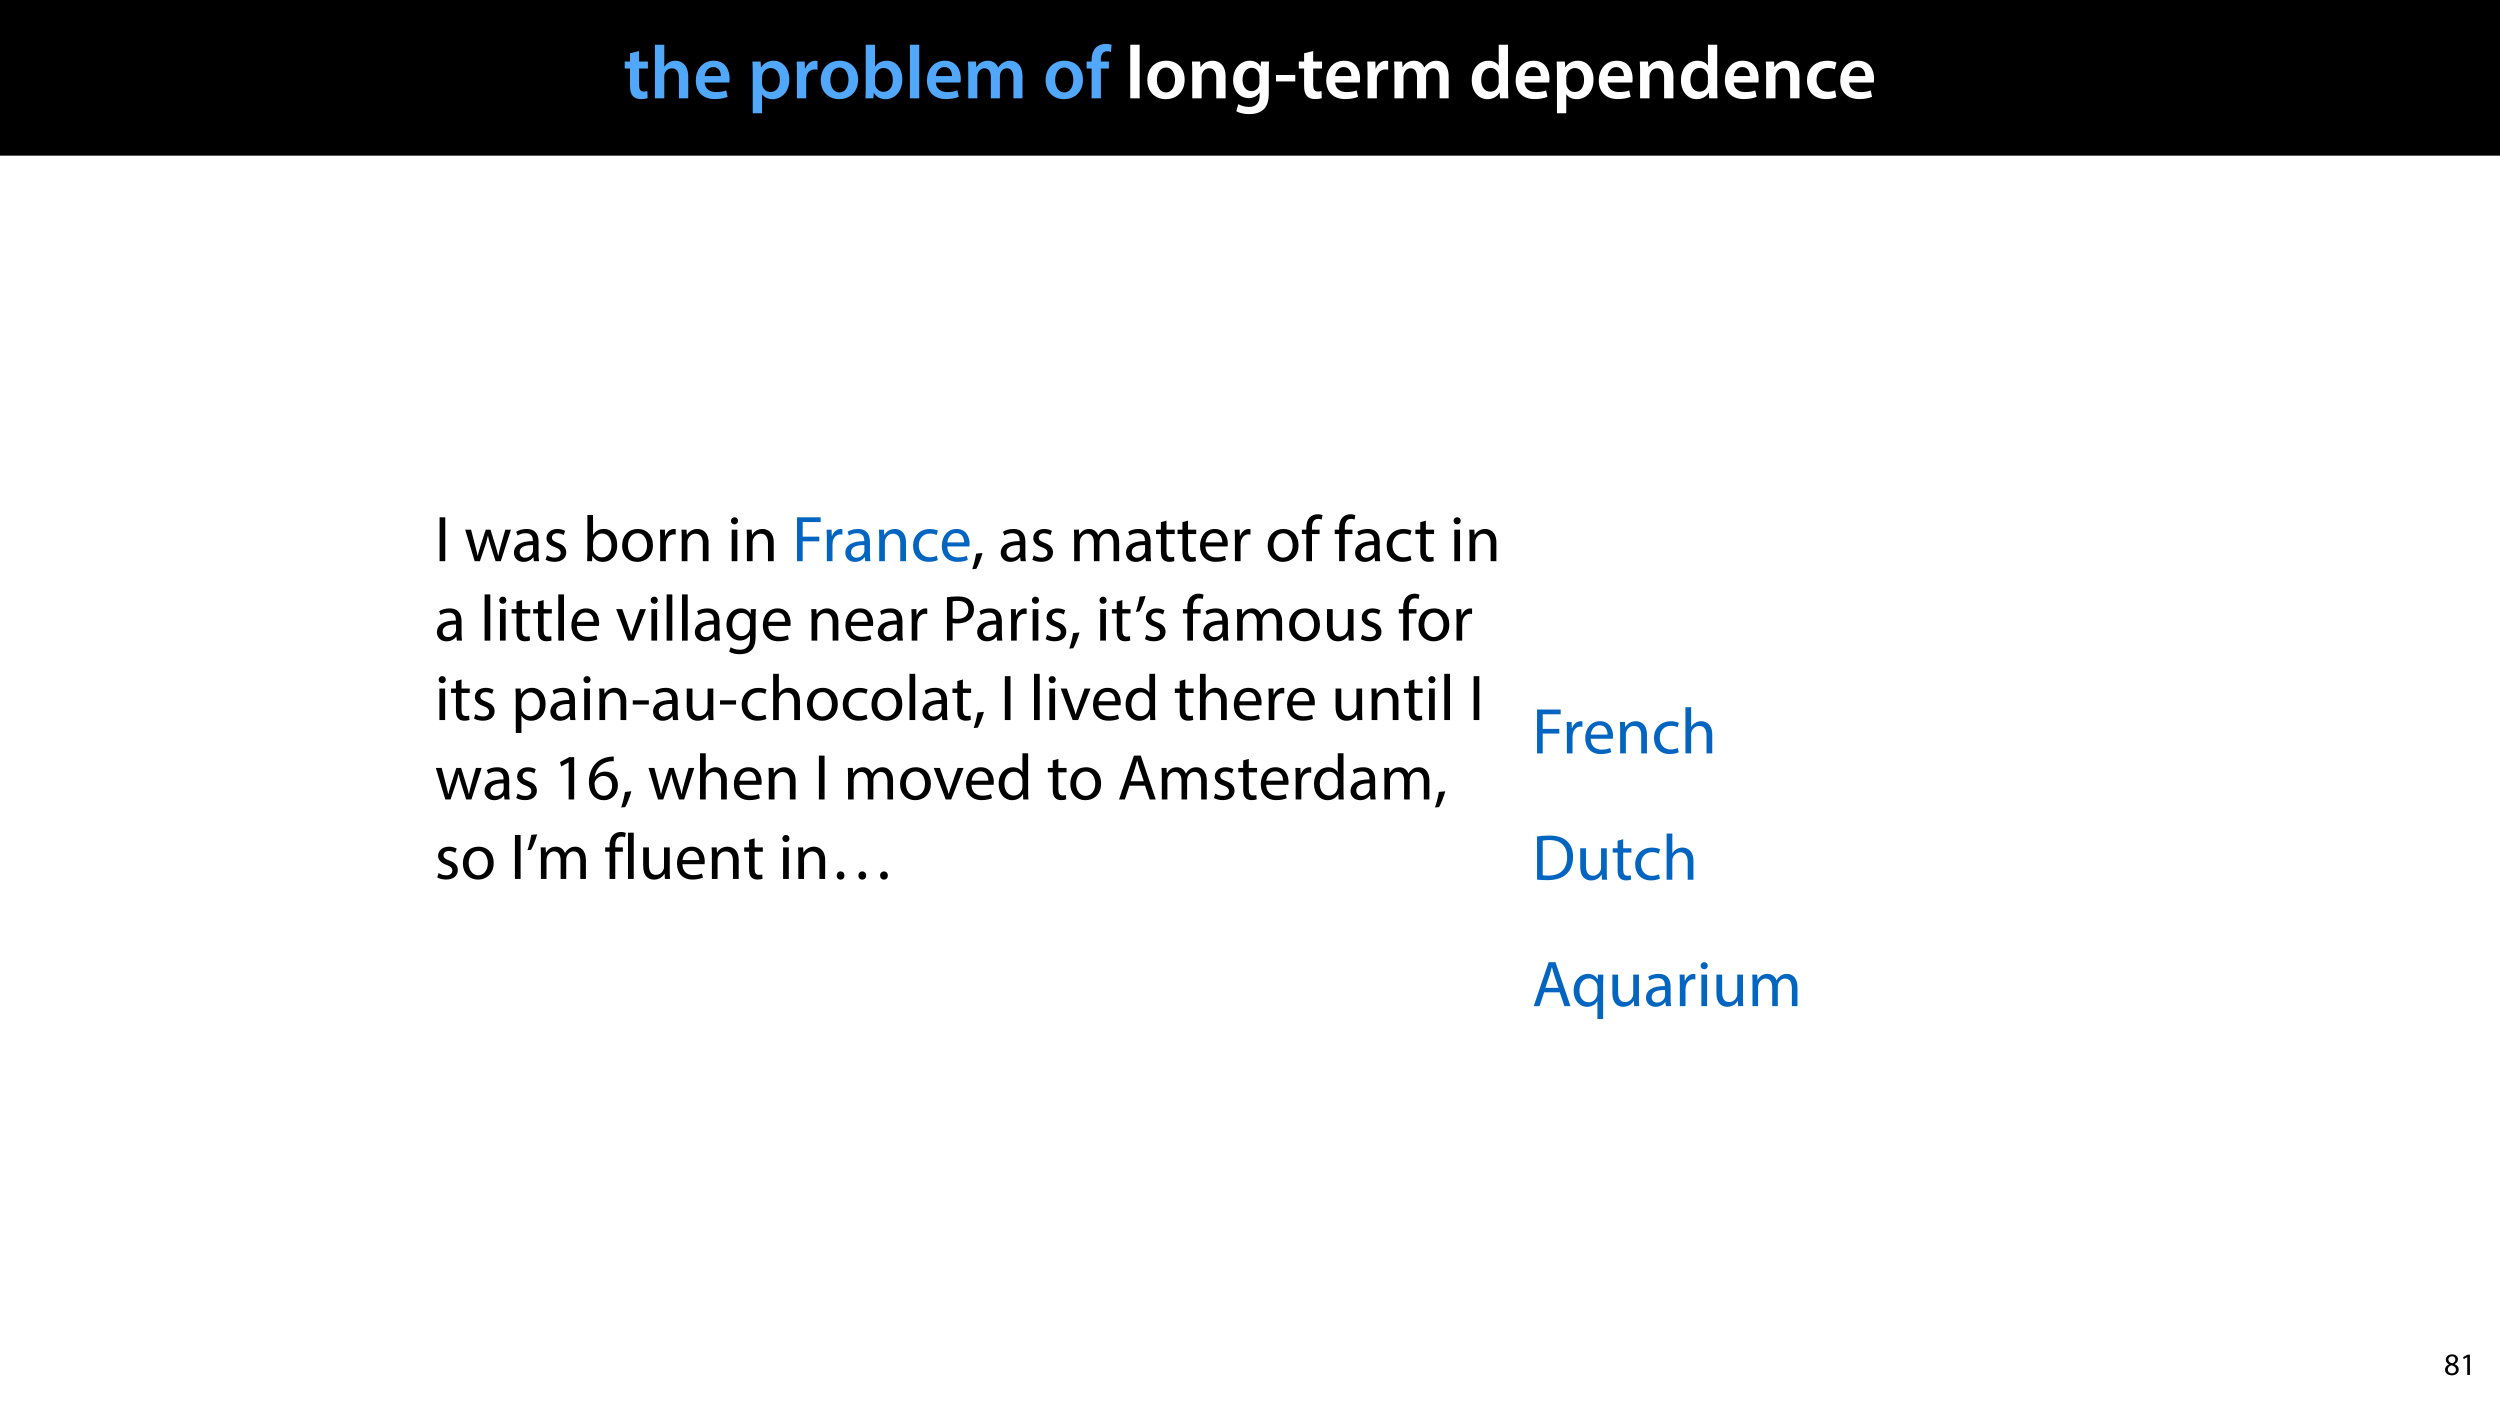 <?xml version="1.0" encoding="UTF-8"?>
<svg xmlns="http://www.w3.org/2000/svg" xmlns:xlink="http://www.w3.org/1999/xlink" width="1920" height="1080" viewBox="0 0 1920 1080">
<defs>
<g>
<g id="glyph-0-0">
<path d="M 5.047 -34.625 L 5.047 -28.25 L 0.984 -28.25 L 0.984 -22.906 L 5.047 -22.906 L 5.047 -9.625 C 5.047 -5.922 5.734 -3.359 7.25 -1.734 C 8.578 -0.297 10.781 0.578 13.391 0.578 C 15.656 0.578 17.516 0.297 18.562 -0.109 L 18.438 -5.562 C 17.812 -5.391 16.875 -5.219 15.656 -5.219 C 12.938 -5.219 12 -7.016 12 -10.438 L 12 -22.906 L 18.797 -22.906 L 18.797 -28.25 L 12 -28.25 L 12 -36.312 Z M 5.047 -34.625 "/>
</g>
<g id="glyph-0-1">
<path d="M 3.828 0 L 11.016 0 L 11.016 -16.875 C 11.016 -17.688 11.078 -18.438 11.312 -19.031 C 12.062 -21.172 14.031 -23.031 16.812 -23.031 C 20.766 -23.031 22.266 -19.953 22.266 -15.828 L 22.266 0 L 29.406 0 L 29.406 -16.641 C 29.406 -25.688 24.359 -28.891 19.547 -28.891 C 17.75 -28.891 16.062 -28.422 14.672 -27.609 C 13.172 -26.797 12 -25.688 11.141 -24.359 L 11.016 -24.359 L 11.016 -41.188 L 3.828 -41.188 Z M 3.828 0 "/>
</g>
<g id="glyph-0-2">
<path d="M 27.781 -12.125 C 27.891 -12.766 28.016 -13.797 28.016 -15.141 C 28.016 -21.344 25 -28.891 15.828 -28.891 C 6.781 -28.891 2.031 -21.516 2.031 -13.688 C 2.031 -5.047 7.422 0.578 16.594 0.578 C 20.641 0.578 24.016 -0.172 26.453 -1.156 L 25.406 -6.094 C 23.266 -5.281 20.875 -4.812 17.578 -4.812 C 13.047 -4.812 9.047 -7.016 8.875 -12.125 Z M 8.875 -17.109 C 9.156 -20.016 11.016 -24.016 15.422 -24.016 C 20.188 -24.016 21.344 -19.719 21.281 -17.109 Z M 8.875 -17.109 "/>
</g>
<g id="glyph-0-3">
</g>
<g id="glyph-0-4">
<path d="M 3.828 11.484 L 10.969 11.484 L 10.969 -3.125 L 11.078 -3.125 C 12.531 -0.875 15.484 0.641 19.031 0.641 C 25.469 0.641 31.906 -4.297 31.906 -14.5 C 31.906 -23.312 26.5 -28.891 20.016 -28.891 C 15.719 -28.891 12.406 -27.094 10.328 -23.891 L 10.203 -23.891 L 9.859 -28.25 L 3.594 -28.25 C 3.719 -25.578 3.828 -22.562 3.828 -18.844 Z M 10.969 -16.188 C 10.969 -16.766 11.078 -17.406 11.25 -17.984 C 11.953 -21.109 14.672 -23.266 17.625 -23.266 C 22.219 -23.266 24.656 -19.203 24.656 -14.203 C 24.656 -8.641 21.984 -4.875 17.453 -4.875 C 14.438 -4.875 11.891 -6.953 11.188 -9.859 C 11.016 -10.5 10.969 -11.141 10.969 -11.828 Z M 10.969 -16.188 "/>
</g>
<g id="glyph-0-5">
<path d="M 3.828 0 L 10.969 0 L 10.969 -14.609 C 10.969 -15.422 11.078 -16.188 11.188 -16.812 C 11.828 -20.016 14.156 -22.219 17.578 -22.219 C 18.438 -22.219 19.078 -22.094 19.656 -21.984 L 19.656 -28.703 C 19.078 -28.828 18.672 -28.891 17.984 -28.891 C 14.969 -28.891 11.656 -26.859 10.266 -22.859 L 10.031 -22.859 L 9.797 -28.25 L 3.594 -28.25 C 3.766 -25.688 3.828 -22.969 3.828 -19.141 Z M 3.828 0 "/>
</g>
<g id="glyph-0-6">
<path d="M 16.641 -28.891 C 8.125 -28.891 2.031 -23.203 2.031 -13.922 C 2.031 -4.875 8.172 0.641 16.188 0.641 C 23.375 0.641 30.688 -4 30.688 -14.391 C 30.688 -22.969 25.062 -28.891 16.641 -28.891 Z M 16.469 -23.656 C 21.344 -23.656 23.312 -18.625 23.312 -14.203 C 23.312 -8.531 20.469 -4.531 16.406 -4.531 C 12.062 -4.531 9.391 -8.641 9.391 -14.094 C 9.391 -18.797 11.422 -23.656 16.469 -23.656 Z M 16.469 -23.656 "/>
</g>
<g id="glyph-0-7">
<path d="M 9.688 0 L 10.031 -4.234 L 10.156 -4.234 C 12.188 -0.75 15.422 0.641 19.078 0.641 C 25.469 0.641 31.906 -4.406 31.906 -14.562 C 31.953 -23.141 27.031 -28.891 20.125 -28.891 C 15.891 -28.891 12.812 -27.094 11.078 -24.359 L 10.969 -24.359 L 10.969 -41.188 L 3.828 -41.188 L 3.828 -7.953 C 3.828 -5.047 3.719 -1.906 3.594 0 Z M 10.969 -16.234 C 10.969 -16.938 11.078 -17.578 11.188 -18.094 C 12 -21.234 14.609 -23.312 17.516 -23.312 C 22.266 -23.312 24.656 -19.25 24.656 -14.266 C 24.656 -8.578 21.922 -4.984 17.453 -4.984 C 14.391 -4.984 11.891 -7.141 11.141 -9.969 C 11.016 -10.5 10.969 -11.078 10.969 -11.656 Z M 10.969 -16.234 "/>
</g>
<g id="glyph-0-8">
<path d="M 3.828 0 L 11.016 0 L 11.016 -41.188 L 3.828 -41.188 Z M 3.828 0 "/>
</g>
<g id="glyph-0-9">
<path d="M 3.828 0 L 10.781 0 L 10.781 -16.703 C 10.781 -17.516 10.906 -18.328 11.188 -19.031 C 11.828 -21 13.625 -23.078 16.297 -23.078 C 19.609 -23.078 21.172 -20.297 21.172 -16.359 L 21.172 0 L 28.125 0 L 28.125 -16.938 C 28.125 -17.75 28.297 -18.625 28.484 -19.312 C 29.234 -21.344 31.031 -23.078 33.469 -23.078 C 36.891 -23.078 38.516 -20.297 38.516 -15.609 L 38.516 0 L 45.469 0 L 45.469 -16.641 C 45.469 -25.688 40.719 -28.891 36.016 -28.891 C 33.703 -28.891 31.906 -28.297 30.328 -27.203 C 29 -26.391 27.844 -25.234 26.859 -23.656 L 26.734 -23.656 C 25.516 -26.797 22.625 -28.891 18.906 -28.891 C 14.156 -28.891 11.594 -26.281 10.203 -24.062 L 10.031 -24.062 L 9.75 -28.25 L 3.594 -28.25 C 3.766 -25.812 3.828 -23.078 3.828 -19.844 Z M 3.828 0 "/>
</g>
<g id="glyph-0-10">
<path d="M 11.781 0 L 11.781 -22.906 L 17.922 -22.906 L 17.922 -28.25 L 11.719 -28.25 L 11.719 -29.703 C 11.719 -33.172 12.938 -36.141 16.469 -36.141 C 17.75 -36.141 18.734 -35.906 19.484 -35.609 L 20.016 -41.125 C 18.844 -41.531 17.344 -41.812 15.422 -41.812 C 12.984 -41.812 10.156 -41.062 8.062 -39.094 C 5.625 -36.766 4.641 -33.125 4.641 -29.469 L 4.641 -28.25 L 0.812 -28.25 L 0.812 -22.906 L 4.641 -22.906 L 4.641 0 Z M 11.781 0 "/>
</g>
<g id="glyph-0-11">
<path d="M 3.828 0 L 11.016 0 L 11.016 -16.594 C 11.016 -17.406 11.078 -18.266 11.312 -18.906 C 12.062 -21.047 14.031 -23.078 16.875 -23.078 C 20.766 -23.078 22.266 -20.016 22.266 -15.953 L 22.266 0 L 29.406 0 L 29.406 -16.766 C 29.406 -25.688 24.297 -28.891 19.375 -28.891 C 14.672 -28.891 11.594 -26.219 10.375 -24.016 L 10.203 -24.016 L 9.859 -28.25 L 3.594 -28.25 C 3.766 -25.812 3.828 -23.078 3.828 -19.844 Z M 3.828 0 "/>
</g>
<g id="glyph-0-12">
<path d="M 23.438 -28.25 L 23.141 -24.469 L 23.031 -24.469 C 21.688 -26.797 19.141 -28.891 14.844 -28.891 C 8.062 -28.891 2.031 -23.266 2.031 -13.984 C 2.031 -5.969 7.016 -0.172 14.031 -0.172 C 17.75 -0.172 20.641 -1.859 22.266 -4.344 L 22.391 -4.344 L 22.391 -1.906 C 22.391 4.172 18.906 6.609 14.266 6.609 C 10.844 6.609 7.828 5.516 6.031 4.469 L 4.469 9.859 C 6.906 11.375 10.734 12.125 14.328 12.125 C 18.219 12.125 22.266 11.312 25.234 8.703 C 28.188 6.031 29.406 1.797 29.406 -4.125 L 29.406 -20.125 C 29.406 -24.016 29.516 -26.328 29.641 -28.25 Z M 22.266 -12.359 C 22.266 -11.547 22.156 -10.562 21.984 -9.797 C 21.172 -7.25 18.844 -5.516 16.188 -5.516 C 11.719 -5.516 9.281 -9.391 9.281 -14.203 C 9.281 -19.953 12.234 -23.438 16.234 -23.438 C 19.25 -23.438 21.281 -21.453 22.047 -18.844 C 22.219 -18.266 22.266 -17.578 22.266 -16.938 Z M 22.266 -12.359 "/>
</g>
<g id="glyph-0-13">
<path d="M 1.734 -17.922 L 1.734 -12.984 L 16.531 -12.984 L 16.531 -17.922 Z M 1.734 -17.922 "/>
</g>
<g id="glyph-0-14">
<path d="M 22.734 -41.188 L 22.734 -25.172 L 22.625 -25.172 C 21.344 -27.266 18.562 -28.891 14.672 -28.891 C 7.891 -28.891 1.969 -23.266 2.031 -13.797 C 2.031 -5.109 7.359 0.641 14.094 0.641 C 18.219 0.641 21.641 -1.328 23.312 -4.469 L 23.438 -4.469 L 23.719 0 L 30.109 0 C 29.984 -1.906 29.875 -5.047 29.875 -7.953 L 29.875 -41.188 Z M 22.734 -12.234 C 22.734 -11.484 22.672 -10.781 22.5 -10.156 C 21.812 -7.078 19.25 -5.109 16.359 -5.109 C 11.828 -5.109 9.281 -8.875 9.281 -14.031 C 9.281 -19.312 11.828 -23.375 16.406 -23.375 C 19.656 -23.375 21.922 -21.109 22.562 -18.328 C 22.672 -17.75 22.734 -17.047 22.734 -16.469 Z M 22.734 -12.234 "/>
</g>
<g id="glyph-0-15">
<path d="M 23.609 -6.141 C 22.219 -5.562 20.469 -5.047 17.984 -5.047 C 13.109 -5.047 9.344 -8.359 9.344 -14.156 C 9.281 -19.312 12.531 -23.312 17.984 -23.312 C 20.531 -23.312 22.219 -22.734 23.375 -22.219 L 24.656 -27.547 C 23.031 -28.297 20.359 -28.891 17.75 -28.891 C 7.828 -28.891 2.031 -22.266 2.031 -13.797 C 2.031 -5.047 7.766 0.578 16.594 0.578 C 20.125 0.578 23.078 -0.172 24.594 -0.875 Z M 23.609 -6.141 "/>
</g>
<g id="glyph-1-0">
<path d="M 6.125 0.266 C 9.094 0.266 11.422 -1.562 11.422 -4.266 C 11.422 -6.172 10.219 -7.531 8.281 -8.297 L 8.281 -8.375 C 10.203 -9.281 10.844 -10.703 10.844 -12.031 C 10.844 -13.969 9.344 -15.859 6.312 -15.859 C 3.578 -15.859 1.484 -14.188 1.484 -11.719 C 1.484 -10.375 2.234 -9.031 3.953 -8.203 L 3.984 -8.141 C 2.062 -7.312 0.891 -5.922 0.891 -3.953 C 0.891 -1.688 2.859 0.266 6.125 0.266 Z M 6.172 -1.266 C 4.172 -1.266 2.969 -2.656 3.047 -4.25 C 3.047 -5.734 4.031 -6.938 5.859 -7.469 C 7.969 -6.859 9.281 -5.953 9.281 -4.062 C 9.281 -2.453 8.062 -1.266 6.172 -1.266 Z M 6.188 -14.359 C 8.094 -14.359 8.828 -13.062 8.828 -11.812 C 8.828 -10.391 7.797 -9.438 6.453 -8.969 C 4.656 -9.453 3.484 -10.297 3.484 -11.859 C 3.484 -13.203 4.438 -14.359 6.188 -14.359 Z M 6.188 -14.359 "/>
</g>
<g id="glyph-1-1">
<path d="M 5.656 0 L 7.703 0 L 7.703 -15.594 L 5.906 -15.594 L 2.5 -13.781 L 2.906 -12.172 L 5.609 -13.625 L 5.656 -13.625 Z M 5.656 0 "/>
</g>
<g id="glyph-2-0">
<path d="M 3.797 -33.703 L 3.797 0 L 8.156 0 L 8.156 -33.703 Z M 3.797 -33.703 "/>
</g>
<g id="glyph-2-1">
</g>
<g id="glyph-2-2">
<path d="M 0.906 -24.203 L 8.203 0 L 12.203 0 L 16.094 -11.5 C 16.953 -14.094 17.703 -16.594 18.297 -19.5 L 18.406 -19.5 C 19 -16.656 19.703 -14.25 20.547 -11.547 L 24.25 0 L 28.25 0 L 36.047 -24.203 L 31.703 -24.203 L 28.25 -12.047 C 27.453 -9.203 26.797 -6.656 26.406 -4.203 L 26.25 -4.203 C 25.703 -6.656 25 -9.203 24.094 -12.094 L 20.344 -24.203 L 16.656 -24.203 L 12.703 -11.844 C 11.906 -9.25 11.094 -6.656 10.547 -4.203 L 10.406 -4.203 C 9.953 -6.703 9.297 -9.203 8.594 -11.906 L 5.406 -24.203 Z M 0.906 -24.203 "/>
</g>
<g id="glyph-2-3">
<path d="M 21.047 0 C 20.75 -1.656 20.656 -3.703 20.656 -5.797 L 20.656 -14.844 C 20.656 -19.703 18.844 -24.75 11.453 -24.75 C 8.406 -24.75 5.5 -23.906 3.5 -22.594 L 4.5 -19.703 C 6.203 -20.797 8.547 -21.5 10.797 -21.5 C 15.75 -21.5 16.297 -17.906 16.297 -15.906 L 16.297 -15.406 C 6.953 -15.453 1.75 -12.25 1.75 -6.406 C 1.75 -2.906 4.25 0.547 9.156 0.547 C 12.594 0.547 15.203 -1.156 16.547 -3.047 L 16.703 -3.047 L 17.047 0 Z M 16.406 -8.156 C 16.406 -7.703 16.297 -7.203 16.156 -6.75 C 15.453 -4.703 13.453 -2.703 10.297 -2.703 C 8.047 -2.703 6.156 -4.047 6.156 -6.906 C 6.156 -11.594 11.594 -12.453 16.406 -12.344 Z M 16.406 -8.156 "/>
</g>
<g id="glyph-2-4">
<path d="M 1.953 -1.156 C 3.656 -0.156 6.094 0.5 8.75 0.5 C 14.5 0.5 17.797 -2.5 17.797 -6.75 C 17.797 -10.344 15.656 -12.453 11.453 -14.047 C 8.297 -15.25 6.844 -16.156 6.844 -18.156 C 6.844 -19.953 8.297 -21.453 10.906 -21.453 C 13.156 -21.453 14.906 -20.656 15.844 -20.047 L 16.953 -23.25 C 15.594 -24.047 13.453 -24.75 11 -24.75 C 5.797 -24.75 2.656 -21.547 2.656 -17.656 C 2.656 -14.75 4.703 -12.344 9.047 -10.797 C 12.297 -9.594 13.547 -8.453 13.547 -6.344 C 13.547 -4.344 12.047 -2.75 8.844 -2.75 C 6.656 -2.75 4.344 -3.656 3.047 -4.5 Z M 1.953 -1.156 "/>
</g>
<g id="glyph-2-5">
<path d="M 7.25 0 L 7.453 -4 L 7.594 -4 C 9.406 -0.797 12.203 0.547 15.703 0.547 C 21.094 0.547 26.547 -3.75 26.547 -12.406 C 26.594 -19.75 22.344 -24.75 16.344 -24.75 C 12.453 -24.75 9.656 -23 8.094 -20.297 L 8 -20.297 L 8 -35.5 L 3.656 -35.5 L 3.656 -6.25 C 3.656 -4.094 3.547 -1.656 3.453 0 Z M 8 -14.047 C 8 -14.75 8.156 -15.344 8.25 -15.844 C 9.156 -19.203 11.953 -21.25 14.953 -21.25 C 19.656 -21.25 22.156 -17.094 22.156 -12.25 C 22.156 -6.703 19.406 -2.953 14.797 -2.953 C 11.594 -2.953 9.047 -5.047 8.203 -8.094 C 8.094 -8.594 8 -9.156 8 -9.703 Z M 8 -14.047 "/>
</g>
<g id="glyph-2-6">
<path d="M 13.906 -24.75 C 7.203 -24.75 1.906 -20 1.906 -11.906 C 1.906 -4.25 6.953 0.547 13.5 0.547 C 19.344 0.547 25.547 -3.344 25.547 -12.297 C 25.547 -19.703 20.844 -24.75 13.906 -24.75 Z M 13.797 -21.453 C 19 -21.453 21.047 -16.25 21.047 -12.156 C 21.047 -6.703 17.906 -2.75 13.703 -2.75 C 9.406 -2.75 6.344 -6.75 6.344 -12.047 C 6.344 -16.656 8.594 -21.453 13.797 -21.453 Z M 13.797 -21.453 "/>
</g>
<g id="glyph-2-7">
<path d="M 3.656 0 L 8 0 L 8 -12.906 C 8 -13.656 8.094 -14.344 8.203 -14.953 C 8.797 -18.25 11 -20.594 14.094 -20.594 C 14.703 -20.594 15.156 -20.547 15.594 -20.453 L 15.594 -24.594 C 15.203 -24.703 14.844 -24.75 14.344 -24.75 C 11.406 -24.75 8.75 -22.703 7.656 -19.453 L 7.453 -19.453 L 7.297 -24.203 L 3.453 -24.203 C 3.594 -21.953 3.656 -19.5 3.656 -16.656 Z M 3.656 0 "/>
</g>
<g id="glyph-2-8">
<path d="M 3.656 0 L 8.047 0 L 8.047 -14.547 C 8.047 -15.297 8.156 -16.047 8.344 -16.594 C 9.094 -19.047 11.344 -21.094 14.25 -21.094 C 18.406 -21.094 19.844 -17.844 19.844 -13.953 L 19.844 0 L 24.25 0 L 24.25 -14.453 C 24.25 -22.75 19.047 -24.75 15.703 -24.75 C 11.703 -24.75 8.906 -22.5 7.703 -20.203 L 7.594 -20.203 L 7.344 -24.203 L 3.453 -24.203 C 3.594 -22.203 3.656 -20.156 3.656 -17.656 Z M 3.656 0 "/>
</g>
<g id="glyph-2-9">
<path d="M 8.047 0 L 8.047 -24.203 L 3.656 -24.203 L 3.656 0 Z M 5.844 -33.75 C 4.25 -33.75 3.094 -32.547 3.094 -31 C 3.094 -29.5 4.203 -28.297 5.75 -28.297 C 7.5 -28.297 8.594 -29.5 8.547 -31 C 8.547 -32.547 7.5 -33.75 5.844 -33.75 Z M 5.844 -33.75 "/>
</g>
<g id="glyph-2-10">
<path d="M 3.797 0 L 8.156 0 L 8.156 -15.25 L 20.906 -15.25 L 20.906 -18.844 L 8.156 -18.844 L 8.156 -30.047 L 21.953 -30.047 L 21.953 -33.703 L 3.797 -33.703 Z M 3.797 0 "/>
</g>
<g id="glyph-2-11">
<path d="M 20.156 -4.203 C 18.906 -3.656 17.25 -3 14.75 -3 C 9.953 -3 6.344 -6.453 6.344 -12.047 C 6.344 -17.094 9.344 -21.203 14.906 -21.203 C 17.297 -21.203 18.953 -20.656 20 -20.047 L 21 -23.453 C 19.797 -24.047 17.5 -24.703 14.906 -24.703 C 7 -24.703 1.906 -19.297 1.906 -11.844 C 1.906 -4.453 6.656 0.5 13.953 0.5 C 17.203 0.5 19.75 -0.297 20.906 -0.906 Z M 20.156 -4.203 "/>
</g>
<g id="glyph-2-12">
<path d="M 23.094 -11.297 C 23.156 -11.75 23.25 -12.453 23.25 -13.344 C 23.25 -17.797 21.156 -24.75 13.25 -24.75 C 6.203 -24.75 1.906 -19 1.906 -11.703 C 1.906 -4.406 6.344 0.5 13.797 0.5 C 17.656 0.5 20.297 -0.297 21.844 -1 L 21.094 -4.156 C 19.453 -3.453 17.547 -2.906 14.406 -2.906 C 10 -2.906 6.203 -5.344 6.094 -11.297 Z M 6.156 -14.453 C 6.5 -17.5 8.453 -21.594 12.906 -21.594 C 17.844 -21.594 19.047 -17.25 19 -14.453 Z M 6.156 -14.453 "/>
</g>
<g id="glyph-2-13">
<path d="M 3.953 5.844 C 5.344 3.5 7.547 -2.047 8.703 -6.297 L 3.797 -5.797 C 3.25 -2.156 1.906 3.203 0.797 6.156 Z M 3.953 5.844 "/>
</g>
<g id="glyph-2-14">
<path d="M 3.656 0 L 7.953 0 L 7.953 -14.594 C 7.953 -15.344 8.047 -16.094 8.297 -16.75 C 9 -18.953 11 -21.156 13.75 -21.156 C 17.094 -21.156 18.797 -18.344 18.797 -14.5 L 18.797 0 L 23.094 0 L 23.094 -14.953 C 23.094 -15.75 23.25 -16.547 23.453 -17.156 C 24.203 -19.297 26.156 -21.156 28.656 -21.156 C 32.203 -21.156 33.906 -18.344 33.906 -13.703 L 33.906 0 L 38.203 0 L 38.203 -14.25 C 38.203 -22.656 33.453 -24.75 30.25 -24.75 C 27.953 -24.75 26.344 -24.156 24.906 -23.047 C 23.906 -22.297 22.953 -21.25 22.203 -19.906 L 22.094 -19.906 C 21.047 -22.75 18.547 -24.75 15.25 -24.75 C 11.25 -24.75 9 -22.594 7.656 -20.297 L 7.5 -20.297 L 7.297 -24.203 L 3.453 -24.203 C 3.594 -22.203 3.656 -20.156 3.656 -17.656 Z M 3.656 0 "/>
</g>
<g id="glyph-2-15">
<path d="M 4.656 -30 L 4.656 -24.203 L 0.906 -24.203 L 0.906 -20.844 L 4.656 -20.844 L 4.656 -7.656 C 4.656 -4.797 5.094 -2.656 6.344 -1.344 C 7.406 -0.156 9.047 0.5 11.094 0.5 C 12.797 0.5 14.156 0.25 15 -0.094 L 14.797 -3.406 C 14.25 -3.25 13.406 -3.094 12.25 -3.094 C 9.797 -3.094 8.953 -4.797 8.953 -7.797 L 8.953 -20.844 L 15.25 -20.844 L 15.25 -24.203 L 8.953 -24.203 L 8.953 -31.156 Z M 4.656 -30 "/>
</g>
<g id="glyph-2-16">
<path d="M 8.453 0 L 8.453 -20.844 L 14.297 -20.844 L 14.297 -24.203 L 8.453 -24.203 L 8.453 -25.5 C 8.453 -29.203 9.406 -32.5 13.156 -32.5 C 14.406 -32.5 15.297 -32.25 15.953 -31.953 L 16.547 -35.344 C 15.703 -35.703 14.344 -36.047 12.797 -36.047 C 10.75 -36.047 8.547 -35.406 6.906 -33.797 C 4.844 -31.844 4.094 -28.75 4.094 -25.344 L 4.094 -24.203 L 0.703 -24.203 L 0.703 -20.844 L 4.094 -20.844 L 4.094 0 Z M 8.453 0 "/>
</g>
<g id="glyph-2-17">
<path d="M 3.656 0 L 8.047 0 L 8.047 -35.5 L 3.656 -35.5 Z M 3.656 0 "/>
</g>
<g id="glyph-2-18">
<path d="M 0.656 -24.203 L 9.844 0 L 14.047 0 L 23.547 -24.203 L 18.953 -24.203 L 14.25 -10.594 C 13.453 -8.406 12.75 -6.406 12.203 -4.406 L 12.047 -4.406 C 11.547 -6.406 10.906 -8.406 10.094 -10.594 L 5.344 -24.203 Z M 0.656 -24.203 "/>
</g>
<g id="glyph-2-19">
<path d="M 20.656 -24.203 L 20.453 -20.547 L 20.344 -20.547 C 19.297 -22.547 17 -24.75 12.797 -24.75 C 7.25 -24.75 1.906 -20.094 1.906 -11.906 C 1.906 -5.203 6.203 -0.094 12.203 -0.094 C 15.953 -0.094 18.547 -1.906 19.906 -4.156 L 20 -4.156 L 20 -1.453 C 20 4.656 16.703 7 12.203 7 C 9.203 7 6.703 6.094 5.094 5.094 L 4 8.453 C 5.953 9.75 9.156 10.453 12.047 10.453 C 15.094 10.453 18.5 9.75 20.844 7.547 C 23.203 5.453 24.297 2.047 24.297 -3.5 L 24.297 -17.547 C 24.297 -20.5 24.406 -22.453 24.5 -24.203 Z M 19.953 -10.297 C 19.953 -9.547 19.844 -8.703 19.594 -7.953 C 18.656 -5.156 16.203 -3.453 13.5 -3.453 C 8.75 -3.453 6.344 -7.406 6.344 -12.156 C 6.344 -17.75 9.344 -21.297 13.547 -21.297 C 16.75 -21.297 18.906 -19.203 19.703 -16.656 C 19.906 -16.047 19.953 -15.406 19.953 -14.656 Z M 19.953 -10.297 "/>
</g>
<g id="glyph-2-20">
<path d="M 3.797 0 L 8.156 0 L 8.156 -13.5 C 9.156 -13.25 10.344 -13.203 11.656 -13.203 C 15.906 -13.203 19.656 -14.453 21.953 -16.906 C 23.656 -18.656 24.547 -21.047 24.547 -24.094 C 24.547 -27.094 23.453 -29.547 21.594 -31.156 C 19.594 -32.953 16.453 -33.953 12.156 -33.953 C 8.656 -33.953 5.906 -33.656 3.797 -33.297 Z M 8.156 -30.156 C 8.906 -30.344 10.344 -30.5 12.25 -30.5 C 17.047 -30.5 20.203 -28.344 20.203 -23.906 C 20.203 -19.25 17 -16.703 11.75 -16.703 C 10.297 -16.703 9.094 -16.797 8.156 -17.047 Z M 8.156 -30.156 "/>
</g>
<g id="glyph-2-21">
<path d="M 4.656 -33.797 C 4.094 -30.203 2.797 -25 1.703 -22.047 L 4.5 -22.406 C 5.906 -24.703 8.047 -30.047 9.203 -34.25 Z M 4.656 -33.797 "/>
</g>
<g id="glyph-2-22">
<path d="M 23.906 -24.203 L 19.5 -24.203 L 19.5 -9.344 C 19.5 -8.547 19.344 -7.75 19.094 -7.094 C 18.297 -5.156 16.25 -3.094 13.297 -3.094 C 9.297 -3.094 7.906 -6.203 7.906 -10.797 L 7.906 -24.203 L 3.5 -24.203 L 3.5 -10.047 C 3.5 -1.547 8.047 0.547 11.844 0.547 C 16.156 0.547 18.703 -2 19.844 -3.953 L 19.953 -3.953 L 20.203 0 L 24.094 0 C 23.953 -1.906 23.906 -4.094 23.906 -6.594 Z M 23.906 -24.203 "/>
</g>
<g id="glyph-2-23">
<path d="M 3.656 9.906 L 8 9.906 L 8 -3.25 L 8.094 -3.25 C 9.547 -0.844 12.344 0.547 15.547 0.547 C 21.25 0.547 26.547 -3.75 26.547 -12.453 C 26.547 -19.797 22.156 -24.75 16.297 -24.75 C 12.344 -24.75 9.5 -23 7.703 -20.047 L 7.594 -20.047 L 7.406 -24.203 L 3.453 -24.203 C 3.547 -21.906 3.656 -19.406 3.656 -16.297 Z M 8 -14 C 8 -14.594 8.156 -15.25 8.297 -15.797 C 9.156 -19.094 11.953 -21.25 14.953 -21.25 C 19.594 -21.25 22.156 -17.094 22.156 -12.25 C 22.156 -6.703 19.453 -2.906 14.797 -2.906 C 11.656 -2.906 9 -5 8.203 -8.047 C 8.094 -8.594 8 -9.203 8 -9.844 Z M 8 -14 "/>
</g>
<g id="glyph-2-24">
<path d="M 1.5 -15.156 L 1.5 -11.906 L 13.844 -11.906 L 13.844 -15.156 Z M 1.5 -15.156 "/>
</g>
<g id="glyph-2-25">
<path d="M 3.656 0 L 8.047 0 L 8.047 -14.594 C 8.047 -15.453 8.094 -16.094 8.344 -16.703 C 9.156 -19.094 11.406 -21.094 14.25 -21.094 C 18.406 -21.094 19.844 -17.797 19.844 -13.906 L 19.844 0 L 24.25 0 L 24.25 -14.406 C 24.25 -22.75 19.047 -24.75 15.797 -24.75 C 14.156 -24.75 12.594 -24.25 11.297 -23.5 C 9.953 -22.75 8.844 -21.656 8.156 -20.406 L 8.047 -20.406 L 8.047 -35.5 L 3.656 -35.5 Z M 3.656 0 "/>
</g>
<g id="glyph-2-26">
<path d="M 20.156 -35.5 L 20.156 -21.047 L 20.047 -21.047 C 18.953 -23 16.453 -24.75 12.75 -24.75 C 6.844 -24.75 1.844 -19.797 1.906 -11.75 C 1.906 -4.406 6.406 0.547 12.25 0.547 C 16.203 0.547 19.156 -1.5 20.5 -4.203 L 20.594 -4.203 L 20.797 0 L 24.75 0 C 24.594 -1.656 24.547 -4.094 24.547 -6.25 L 24.547 -35.5 Z M 20.156 -10.156 C 20.156 -9.453 20.094 -8.844 19.953 -8.25 C 19.156 -4.953 16.453 -3 13.5 -3 C 8.75 -3 6.344 -7.047 6.344 -11.953 C 6.344 -17.297 9.047 -21.297 13.594 -21.297 C 16.906 -21.297 19.297 -19 19.953 -16.203 C 20.094 -15.656 20.156 -14.906 20.156 -14.344 Z M 20.156 -10.156 "/>
</g>
<g id="glyph-2-27">
<path d="M 11.797 0 L 16.047 0 L 16.047 -32.5 L 12.297 -32.5 L 5.203 -28.703 L 6.047 -25.344 L 11.703 -28.406 L 11.797 -28.406 Z M 11.797 0 "/>
</g>
<g id="glyph-2-28">
<path d="M 20.797 -33 C 20 -33 18.906 -32.953 17.594 -32.75 C 13.5 -32.25 9.906 -30.594 7.203 -27.953 C 4 -24.75 1.703 -19.703 1.703 -13.297 C 1.703 -4.844 6.25 0.547 13.203 0.547 C 19.953 0.547 24 -4.953 24 -10.906 C 24 -17.25 19.953 -21.406 14.203 -21.406 C 10.594 -21.406 7.906 -19.703 6.344 -17.656 L 6.203 -17.656 C 6.953 -23 10.594 -28.047 17.5 -29.203 C 18.75 -29.406 19.906 -29.453 20.797 -29.406 Z M 13.203 -2.844 C 8.594 -2.844 6.156 -6.797 6.047 -12.156 C 6.047 -12.953 6.25 -13.594 6.547 -14.094 C 7.75 -16.453 10.203 -18.094 12.844 -18.094 C 16.906 -18.094 19.547 -15.297 19.547 -10.656 C 19.547 -6 17 -2.844 13.203 -2.844 Z M 13.203 -2.844 "/>
</g>
<g id="glyph-2-29">
<path d="M 21.203 -10.594 L 24.797 0 L 29.453 0 L 17.953 -33.703 L 12.703 -33.703 L 1.25 0 L 5.75 0 L 9.25 -10.594 Z M 10.156 -14 L 13.453 -23.75 C 14.094 -25.797 14.656 -27.844 15.156 -29.844 L 15.25 -29.844 C 15.75 -27.906 16.25 -25.906 17 -23.703 L 20.297 -14 Z M 10.156 -14 "/>
</g>
<g id="glyph-2-30">
<path d="M 8.344 0.547 C 10.156 0.547 11.297 -0.797 11.297 -2.594 C 11.297 -4.453 10.156 -5.75 8.344 -5.75 C 6.594 -5.75 5.406 -4.453 5.406 -2.594 C 5.344 -0.797 6.594 0.547 8.344 0.547 Z M 25 0.547 C 26.797 0.547 28 -0.797 28 -2.594 C 27.953 -4.453 26.797 -5.75 25.047 -5.75 C 23.297 -5.75 22.047 -4.453 22.047 -2.594 C 22 -0.797 23.25 0.547 25 0.547 Z M 41.656 0.547 C 43.5 0.547 44.656 -0.797 44.656 -2.594 C 44.656 -4.453 43.453 -5.75 41.703 -5.75 C 39.953 -5.75 38.703 -4.453 38.703 -2.594 C 38.703 -0.797 39.906 0.547 41.656 0.547 Z M 41.656 0.547 "/>
</g>
<g id="glyph-2-31">
<path d="M 3.797 -0.094 C 6 0.156 8.594 0.297 11.703 0.297 C 18.25 0.297 23.453 -1.406 26.594 -4.547 C 29.75 -7.656 31.453 -12.156 31.453 -17.656 C 31.453 -23.094 29.703 -27 26.703 -29.75 C 23.75 -32.5 19.297 -33.953 13.047 -33.953 C 9.594 -33.953 6.453 -33.656 3.797 -33.25 Z M 8.156 -30.047 C 9.297 -30.297 11 -30.5 13.25 -30.5 C 22.453 -30.5 26.953 -25.453 26.906 -17.5 C 26.906 -8.406 21.844 -3.203 12.547 -3.203 C 10.844 -3.203 9.25 -3.25 8.156 -3.453 Z M 8.156 -30.047 "/>
</g>
<g id="glyph-2-32">
<path d="M 20.156 9.906 L 24.547 9.906 L 24.547 -17.547 C 24.547 -20.047 24.594 -22.156 24.703 -24.203 L 20.547 -24.203 L 20.406 -20.547 L 20.297 -20.547 C 19.094 -22.906 16.594 -24.75 12.844 -24.75 C 7.75 -24.75 1.906 -20.75 1.906 -11.703 C 1.906 -4.344 6.5 0.547 12.156 0.547 C 16.047 0.547 18.75 -1.344 20.047 -3.75 L 20.156 -3.75 Z M 20.156 -9.844 C 20.156 -9.203 20 -8.344 19.797 -7.75 C 18.797 -4.703 16.344 -2.953 13.5 -2.953 C 8.656 -2.953 6.344 -7.156 6.344 -11.953 C 6.344 -17.406 9.094 -21.25 13.656 -21.25 C 16.953 -21.25 19.297 -18.953 19.953 -16.25 C 20.094 -15.703 20.156 -15 20.156 -14.406 Z M 20.156 -9.844 "/>
</g>
</g>
</defs>
<rect x="-192" y="-108" width="2304" height="1296" fill="rgb(100%, 100%, 100%)" fill-opacity="1"/>
<path fill-rule="nonzero" fill="rgb(0%, 0%, 0%)" fill-opacity="1" d="M 0 119.531 L 1920 119.531 L 1920 0 L 0 0 Z M 0 119.531 "/>
<g fill="rgb(31.764%, 65.491%, 97.647%)" fill-opacity="1">
<use xlink:href="#glyph-0-0" x="478.803" y="75.525"/>
<use xlink:href="#glyph-0-1" x="499.161" y="75.525"/>
<use xlink:href="#glyph-0-2" x="532.337" y="75.525"/>
<use xlink:href="#glyph-0-3" x="562.265" y="75.525"/>
<use xlink:href="#glyph-0-4" x="574.271" y="75.525"/>
<use xlink:href="#glyph-0-5" x="608.201" y="75.525"/>
</g>
<g fill="rgb(31.764%, 65.491%, 97.647%)" fill-opacity="1">
<use xlink:href="#glyph-0-6" x="628.327" y="75.525"/>
<use xlink:href="#glyph-0-7" x="661.039" y="75.525"/>
<use xlink:href="#glyph-0-8" x="694.969" y="75.525"/>
<use xlink:href="#glyph-0-2" x="709.875" y="75.525"/>
<use xlink:href="#glyph-0-9" x="739.803" y="75.525"/>
<use xlink:href="#glyph-0-3" x="788.987" y="75.525"/>
<use xlink:href="#glyph-0-6" x="800.993" y="75.525"/>
<use xlink:href="#glyph-0-10" x="833.705" y="75.525"/>
<use xlink:href="#glyph-0-3" x="852.207" y="75.525"/>
</g>
<g fill="rgb(100%, 100%, 100%)" fill-opacity="1">
<use xlink:href="#glyph-0-8" x="864.213" y="75.525"/>
<use xlink:href="#glyph-0-6" x="879.119" y="75.525"/>
<use xlink:href="#glyph-0-11" x="911.831" y="75.525"/>
<use xlink:href="#glyph-0-12" x="945.007" y="75.525"/>
<use xlink:href="#glyph-0-13" x="978.241" y="75.525"/>
<use xlink:href="#glyph-0-0" x="996.511" y="75.525"/>
</g>
<g fill="rgb(100%, 100%, 100%)" fill-opacity="1">
<use xlink:href="#glyph-0-2" x="1016.521" y="75.525"/>
<use xlink:href="#glyph-0-5" x="1046.449" y="75.525"/>
<use xlink:href="#glyph-0-9" x="1067.097" y="75.525"/>
<use xlink:href="#glyph-0-3" x="1116.281" y="75.525"/>
<use xlink:href="#glyph-0-14" x="1128.287" y="75.525"/>
<use xlink:href="#glyph-0-2" x="1161.985" y="75.525"/>
<use xlink:href="#glyph-0-4" x="1191.913" y="75.525"/>
<use xlink:href="#glyph-0-2" x="1225.843" y="75.525"/>
<use xlink:href="#glyph-0-11" x="1255.771" y="75.525"/>
<use xlink:href="#glyph-0-14" x="1288.947" y="75.525"/>
<use xlink:href="#glyph-0-2" x="1322.645" y="75.525"/>
<use xlink:href="#glyph-0-11" x="1352.573" y="75.525"/>
<use xlink:href="#glyph-0-15" x="1385.749" y="75.525"/>
</g>
<g fill="rgb(100%, 100%, 100%)" fill-opacity="1">
<use xlink:href="#glyph-0-2" x="1411.269" y="75.525"/>
</g>
<g fill="rgb(0%, 0%, 0%)" fill-opacity="1">
<use xlink:href="#glyph-1-0" x="1876.876" y="1056"/>
<use xlink:href="#glyph-1-1" x="1889.188" y="1056"/>
</g>
<g fill="rgb(0%, 0%, 0%)" fill-opacity="1">
<use xlink:href="#glyph-2-0" x="333.81" y="431"/>
<use xlink:href="#glyph-2-1" x="345.76" y="431"/>
<use xlink:href="#glyph-2-2" x="356.36" y="431"/>
</g>
<g fill="rgb(0%, 0%, 0%)" fill-opacity="1">
<use xlink:href="#glyph-2-3" x="392.96" y="431"/>
<use xlink:href="#glyph-2-4" x="417.06" y="431"/>
<use xlink:href="#glyph-2-1" x="436.86" y="431"/>
<use xlink:href="#glyph-2-5" x="447.46" y="431"/>
<use xlink:href="#glyph-2-6" x="475.91" y="431"/>
<use xlink:href="#glyph-2-7" x="503.36" y="431"/>
</g>
<g fill="rgb(0%, 0%, 0%)" fill-opacity="1">
<use xlink:href="#glyph-2-8" x="519.91" y="431"/>
<use xlink:href="#glyph-2-1" x="547.66" y="431"/>
<use xlink:href="#glyph-2-9" x="558.26" y="431"/>
<use xlink:href="#glyph-2-8" x="569.96" y="431"/>
<use xlink:href="#glyph-2-1" x="597.71" y="431"/>
</g>
<g fill="rgb(1.176%, 39.607%, 75.294%)" fill-opacity="1">
<use xlink:href="#glyph-2-10" x="608.31" y="431"/>
</g>
<g fill="rgb(1.176%, 39.607%, 75.294%)" fill-opacity="1">
<use xlink:href="#glyph-2-7" x="631.36" y="431"/>
</g>
<g fill="rgb(1.176%, 39.607%, 75.294%)" fill-opacity="1">
<use xlink:href="#glyph-2-3" x="647.46" y="431"/>
<use xlink:href="#glyph-2-8" x="671.56" y="431"/>
<use xlink:href="#glyph-2-11" x="699.31" y="431"/>
</g>
<g fill="rgb(1.176%, 39.607%, 75.294%)" fill-opacity="1">
<use xlink:href="#glyph-2-12" x="721.41" y="431"/>
</g>
<g fill="rgb(0%, 0%, 0%)" fill-opacity="1">
<use xlink:href="#glyph-2-13" x="745.86" y="431"/>
<use xlink:href="#glyph-2-1" x="756.21" y="431"/>
<use xlink:href="#glyph-2-3" x="766.81" y="431"/>
<use xlink:href="#glyph-2-4" x="790.91" y="431"/>
<use xlink:href="#glyph-2-1" x="810.71" y="431"/>
<use xlink:href="#glyph-2-14" x="821.31" y="431"/>
<use xlink:href="#glyph-2-3" x="863.01" y="431"/>
</g>
<g fill="rgb(0%, 0%, 0%)" fill-opacity="1">
<use xlink:href="#glyph-2-15" x="886.91" y="431"/>
<use xlink:href="#glyph-2-15" x="903.46" y="431"/>
</g>
<g fill="rgb(0%, 0%, 0%)" fill-opacity="1">
<use xlink:href="#glyph-2-12" x="919.71" y="431"/>
<use xlink:href="#glyph-2-7" x="944.76" y="431"/>
<use xlink:href="#glyph-2-1" x="961.11" y="431"/>
<use xlink:href="#glyph-2-6" x="971.71" y="431"/>
<use xlink:href="#glyph-2-16" x="999.16" y="431"/>
<use xlink:href="#glyph-2-1" x="1013.76" y="431"/>
<use xlink:href="#glyph-2-16" x="1024.36" y="431"/>
<use xlink:href="#glyph-2-3" x="1038.96" y="431"/>
<use xlink:href="#glyph-2-11" x="1063.06" y="431"/>
</g>
<g fill="rgb(0%, 0%, 0%)" fill-opacity="1">
<use xlink:href="#glyph-2-15" x="1086.11" y="431"/>
<use xlink:href="#glyph-2-1" x="1102.66" y="431"/>
<use xlink:href="#glyph-2-9" x="1113.26" y="431"/>
<use xlink:href="#glyph-2-8" x="1124.96" y="431"/>
<use xlink:href="#glyph-2-1" x="1152.71" y="431"/>
</g>
<g fill="rgb(0%, 0%, 0%)" fill-opacity="1">
<use xlink:href="#glyph-2-3" x="333.81" y="492"/>
<use xlink:href="#glyph-2-1" x="357.91" y="492"/>
<use xlink:href="#glyph-2-17" x="368.51" y="492"/>
<use xlink:href="#glyph-2-9" x="380.31" y="492"/>
<use xlink:href="#glyph-2-15" x="392.01" y="492"/>
<use xlink:href="#glyph-2-15" x="408.56" y="492"/>
<use xlink:href="#glyph-2-17" x="425.11" y="492"/>
<use xlink:href="#glyph-2-12" x="436.91" y="492"/>
<use xlink:href="#glyph-2-1" x="461.96" y="492"/>
<use xlink:href="#glyph-2-18" x="472.56" y="492"/>
<use xlink:href="#glyph-2-9" x="496.61" y="492"/>
<use xlink:href="#glyph-2-17" x="508.31" y="492"/>
<use xlink:href="#glyph-2-17" x="520.11" y="492"/>
<use xlink:href="#glyph-2-3" x="531.91" y="492"/>
<use xlink:href="#glyph-2-19" x="556.01" y="492"/>
<use xlink:href="#glyph-2-12" x="583.96" y="492"/>
<use xlink:href="#glyph-2-1" x="609.01" y="492"/>
<use xlink:href="#glyph-2-8" x="619.61" y="492"/>
<use xlink:href="#glyph-2-12" x="647.36" y="492"/>
<use xlink:href="#glyph-2-3" x="672.41" y="492"/>
<use xlink:href="#glyph-2-7" x="696.51" y="492"/>
<use xlink:href="#glyph-2-1" x="712.86" y="492"/>
<use xlink:href="#glyph-2-20" x="723.46" y="492"/>
</g>
<g fill="rgb(0%, 0%, 0%)" fill-opacity="1">
<use xlink:href="#glyph-2-3" x="748.76" y="492"/>
<use xlink:href="#glyph-2-7" x="772.86" y="492"/>
</g>
<g fill="rgb(0%, 0%, 0%)" fill-opacity="1">
<use xlink:href="#glyph-2-9" x="789.41" y="492"/>
<use xlink:href="#glyph-2-4" x="801.11" y="492"/>
</g>
<g fill="rgb(0%, 0%, 0%)" fill-opacity="1">
<use xlink:href="#glyph-2-13" x="820.36" y="492"/>
<use xlink:href="#glyph-2-1" x="830.71" y="492"/>
<use xlink:href="#glyph-2-9" x="841.31" y="492"/>
<use xlink:href="#glyph-2-15" x="853.01" y="492"/>
</g>
<g fill="rgb(0%, 0%, 0%)" fill-opacity="1">
<use xlink:href="#glyph-2-21" x="870.61" y="492"/>
</g>
<g fill="rgb(0%, 0%, 0%)" fill-opacity="1">
<use xlink:href="#glyph-2-4" x="877.36" y="492"/>
<use xlink:href="#glyph-2-1" x="897.16" y="492"/>
<use xlink:href="#glyph-2-16" x="907.76" y="492"/>
<use xlink:href="#glyph-2-3" x="922.36" y="492"/>
<use xlink:href="#glyph-2-14" x="946.46" y="492"/>
<use xlink:href="#glyph-2-6" x="988.16" y="492"/>
<use xlink:href="#glyph-2-22" x="1015.61" y="492"/>
<use xlink:href="#glyph-2-4" x="1043.16" y="492"/>
<use xlink:href="#glyph-2-1" x="1062.96" y="492"/>
<use xlink:href="#glyph-2-16" x="1073.56" y="492"/>
</g>
<g fill="rgb(0%, 0%, 0%)" fill-opacity="1">
<use xlink:href="#glyph-2-6" x="1087.51" y="492"/>
<use xlink:href="#glyph-2-7" x="1114.96" y="492"/>
<use xlink:href="#glyph-2-1" x="1131.31" y="492"/>
</g>
<g fill="rgb(0%, 0%, 0%)" fill-opacity="1">
<use xlink:href="#glyph-2-9" x="333.81" y="553"/>
<use xlink:href="#glyph-2-15" x="345.51" y="553"/>
<use xlink:href="#glyph-2-4" x="362.06" y="553"/>
<use xlink:href="#glyph-2-1" x="381.86" y="553"/>
<use xlink:href="#glyph-2-23" x="392.46" y="553"/>
<use xlink:href="#glyph-2-3" x="420.91" y="553"/>
<use xlink:href="#glyph-2-9" x="445.01" y="553"/>
<use xlink:href="#glyph-2-8" x="456.71" y="553"/>
<use xlink:href="#glyph-2-24" x="484.46" y="553"/>
<use xlink:href="#glyph-2-3" x="499.81" y="553"/>
<use xlink:href="#glyph-2-22" x="523.91" y="553"/>
<use xlink:href="#glyph-2-24" x="551.46" y="553"/>
</g>
<g fill="rgb(0%, 0%, 0%)" fill-opacity="1">
<use xlink:href="#glyph-2-11" x="567.71" y="553"/>
<use xlink:href="#glyph-2-25" x="590.11" y="553"/>
<use xlink:href="#glyph-2-6" x="617.86" y="553"/>
<use xlink:href="#glyph-2-11" x="645.31" y="553"/>
</g>
<g fill="rgb(0%, 0%, 0%)" fill-opacity="1">
<use xlink:href="#glyph-2-6" x="667.41" y="553"/>
<use xlink:href="#glyph-2-17" x="694.86" y="553"/>
<use xlink:href="#glyph-2-3" x="706.66" y="553"/>
</g>
<g fill="rgb(0%, 0%, 0%)" fill-opacity="1">
<use xlink:href="#glyph-2-15" x="730.56" y="553"/>
</g>
<g fill="rgb(0%, 0%, 0%)" fill-opacity="1">
<use xlink:href="#glyph-2-13" x="746.96" y="553"/>
<use xlink:href="#glyph-2-1" x="757.31" y="553"/>
<use xlink:href="#glyph-2-0" x="767.91" y="553"/>
<use xlink:href="#glyph-2-1" x="779.86" y="553"/>
<use xlink:href="#glyph-2-17" x="790.46" y="553"/>
<use xlink:href="#glyph-2-9" x="802.26" y="553"/>
<use xlink:href="#glyph-2-18" x="813.96" y="553"/>
</g>
<g fill="rgb(0%, 0%, 0%)" fill-opacity="1">
<use xlink:href="#glyph-2-12" x="837.51" y="553"/>
<use xlink:href="#glyph-2-26" x="862.56" y="553"/>
<use xlink:href="#glyph-2-1" x="890.76" y="553"/>
<use xlink:href="#glyph-2-15" x="901.36" y="553"/>
<use xlink:href="#glyph-2-25" x="917.91" y="553"/>
<use xlink:href="#glyph-2-12" x="945.66" y="553"/>
<use xlink:href="#glyph-2-7" x="970.71" y="553"/>
</g>
<g fill="rgb(0%, 0%, 0%)" fill-opacity="1">
<use xlink:href="#glyph-2-12" x="986.56" y="553"/>
<use xlink:href="#glyph-2-1" x="1011.61" y="553"/>
<use xlink:href="#glyph-2-22" x="1022.21" y="553"/>
<use xlink:href="#glyph-2-8" x="1049.76" y="553"/>
</g>
<g fill="rgb(0%, 0%, 0%)" fill-opacity="1">
<use xlink:href="#glyph-2-15" x="1077.31" y="553"/>
<use xlink:href="#glyph-2-9" x="1093.86" y="553"/>
<use xlink:href="#glyph-2-17" x="1105.56" y="553"/>
<use xlink:href="#glyph-2-1" x="1117.36" y="553"/>
<use xlink:href="#glyph-2-0" x="1127.96" y="553"/>
<use xlink:href="#glyph-2-1" x="1139.91" y="553"/>
</g>
<g fill="rgb(0%, 0%, 0%)" fill-opacity="1">
<use xlink:href="#glyph-2-2" x="333.81" y="614"/>
</g>
<g fill="rgb(0%, 0%, 0%)" fill-opacity="1">
<use xlink:href="#glyph-2-3" x="370.41" y="614"/>
<use xlink:href="#glyph-2-4" x="394.51" y="614"/>
<use xlink:href="#glyph-2-1" x="414.31" y="614"/>
<use xlink:href="#glyph-2-27" x="424.91" y="614"/>
<use xlink:href="#glyph-2-28" x="450.56" y="614"/>
<use xlink:href="#glyph-2-13" x="476.21" y="614"/>
<use xlink:href="#glyph-2-1" x="486.56" y="614"/>
<use xlink:href="#glyph-2-2" x="497.16" y="614"/>
<use xlink:href="#glyph-2-25" x="533.96" y="614"/>
<use xlink:href="#glyph-2-12" x="561.71" y="614"/>
<use xlink:href="#glyph-2-8" x="586.76" y="614"/>
<use xlink:href="#glyph-2-1" x="614.51" y="614"/>
<use xlink:href="#glyph-2-0" x="625.11" y="614"/>
<use xlink:href="#glyph-2-1" x="637.06" y="614"/>
<use xlink:href="#glyph-2-14" x="647.66" y="614"/>
<use xlink:href="#glyph-2-6" x="689.36" y="614"/>
</g>
<g fill="rgb(0%, 0%, 0%)" fill-opacity="1">
<use xlink:href="#glyph-2-18" x="716.46" y="614"/>
</g>
<g fill="rgb(0%, 0%, 0%)" fill-opacity="1">
<use xlink:href="#glyph-2-12" x="740.01" y="614"/>
<use xlink:href="#glyph-2-26" x="765.06" y="614"/>
<use xlink:href="#glyph-2-1" x="793.26" y="614"/>
<use xlink:href="#glyph-2-15" x="803.86" y="614"/>
</g>
<g fill="rgb(0%, 0%, 0%)" fill-opacity="1">
<use xlink:href="#glyph-2-6" x="820.11" y="614"/>
<use xlink:href="#glyph-2-1" x="847.56" y="614"/>
<use xlink:href="#glyph-2-29" x="858.16" y="614"/>
</g>
<g fill="rgb(0%, 0%, 0%)" fill-opacity="1">
<use xlink:href="#glyph-2-14" x="888.61" y="614"/>
<use xlink:href="#glyph-2-4" x="930.31" y="614"/>
<use xlink:href="#glyph-2-15" x="950.11" y="614"/>
</g>
<g fill="rgb(0%, 0%, 0%)" fill-opacity="1">
<use xlink:href="#glyph-2-12" x="966.36" y="614"/>
<use xlink:href="#glyph-2-7" x="991.41" y="614"/>
</g>
<g fill="rgb(0%, 0%, 0%)" fill-opacity="1">
<use xlink:href="#glyph-2-26" x="1007.26" y="614"/>
<use xlink:href="#glyph-2-3" x="1035.46" y="614"/>
<use xlink:href="#glyph-2-14" x="1059.56" y="614"/>
<use xlink:href="#glyph-2-13" x="1101.26" y="614"/>
<use xlink:href="#glyph-2-1" x="1111.61" y="614"/>
</g>
<g fill="rgb(0%, 0%, 0%)" fill-opacity="1">
<use xlink:href="#glyph-2-4" x="333.81" y="675"/>
<use xlink:href="#glyph-2-6" x="353.61" y="675"/>
<use xlink:href="#glyph-2-1" x="381.06" y="675"/>
<use xlink:href="#glyph-2-0" x="391.66" y="675"/>
</g>
<g fill="rgb(0%, 0%, 0%)" fill-opacity="1">
<use xlink:href="#glyph-2-21" x="403.36" y="675"/>
</g>
<g fill="rgb(0%, 0%, 0%)" fill-opacity="1">
<use xlink:href="#glyph-2-14" x="411.76" y="675"/>
<use xlink:href="#glyph-2-1" x="453.46" y="675"/>
<use xlink:href="#glyph-2-16" x="464.06" y="675"/>
<use xlink:href="#glyph-2-17" x="478.66" y="675"/>
<use xlink:href="#glyph-2-22" x="490.46" y="675"/>
<use xlink:href="#glyph-2-12" x="518.01" y="675"/>
<use xlink:href="#glyph-2-8" x="543.06" y="675"/>
</g>
<g fill="rgb(0%, 0%, 0%)" fill-opacity="1">
<use xlink:href="#glyph-2-15" x="570.61" y="675"/>
<use xlink:href="#glyph-2-1" x="587.16" y="675"/>
<use xlink:href="#glyph-2-9" x="597.76" y="675"/>
<use xlink:href="#glyph-2-8" x="609.46" y="675"/>
<use xlink:href="#glyph-2-30" x="637.21" y="675"/>
</g>
<g fill="rgb(1.176%, 39.607%, 75.294%)" fill-opacity="1">
<use xlink:href="#glyph-2-10" x="1176.657" y="578.625"/>
</g>
<g fill="rgb(1.176%, 39.607%, 75.294%)" fill-opacity="1">
<use xlink:href="#glyph-2-7" x="1199.707" y="578.625"/>
</g>
<g fill="rgb(1.176%, 39.607%, 75.294%)" fill-opacity="1">
<use xlink:href="#glyph-2-12" x="1215.557" y="578.625"/>
<use xlink:href="#glyph-2-8" x="1240.607" y="578.625"/>
<use xlink:href="#glyph-2-11" x="1268.357" y="578.625"/>
<use xlink:href="#glyph-2-25" x="1290.757" y="578.625"/>
</g>
<g fill="rgb(1.176%, 39.607%, 75.294%)" fill-opacity="1">
<use xlink:href="#glyph-2-31" x="1176.657" y="675.656"/>
</g>
<g fill="rgb(1.176%, 39.607%, 75.294%)" fill-opacity="1">
<use xlink:href="#glyph-2-22" x="1210.107" y="675.656"/>
<use xlink:href="#glyph-2-15" x="1237.657" y="675.656"/>
</g>
<g fill="rgb(1.176%, 39.607%, 75.294%)" fill-opacity="1">
<use xlink:href="#glyph-2-11" x="1253.907" y="675.656"/>
<use xlink:href="#glyph-2-25" x="1276.307" y="675.656"/>
</g>
<g fill="rgb(1.176%, 39.607%, 75.294%)" fill-opacity="1">
<use xlink:href="#glyph-2-29" x="1176.657" y="772.687"/>
</g>
<g fill="rgb(1.176%, 39.607%, 75.294%)" fill-opacity="1">
<use xlink:href="#glyph-2-32" x="1206.657" y="772.687"/>
<use xlink:href="#glyph-2-22" x="1234.807" y="772.687"/>
<use xlink:href="#glyph-2-3" x="1262.357" y="772.687"/>
<use xlink:href="#glyph-2-7" x="1286.457" y="772.687"/>
</g>
<g fill="rgb(1.176%, 39.607%, 75.294%)" fill-opacity="1">
<use xlink:href="#glyph-2-9" x="1303.007" y="772.687"/>
<use xlink:href="#glyph-2-22" x="1314.707" y="772.687"/>
<use xlink:href="#glyph-2-14" x="1342.257" y="772.687"/>
</g>
</svg>
